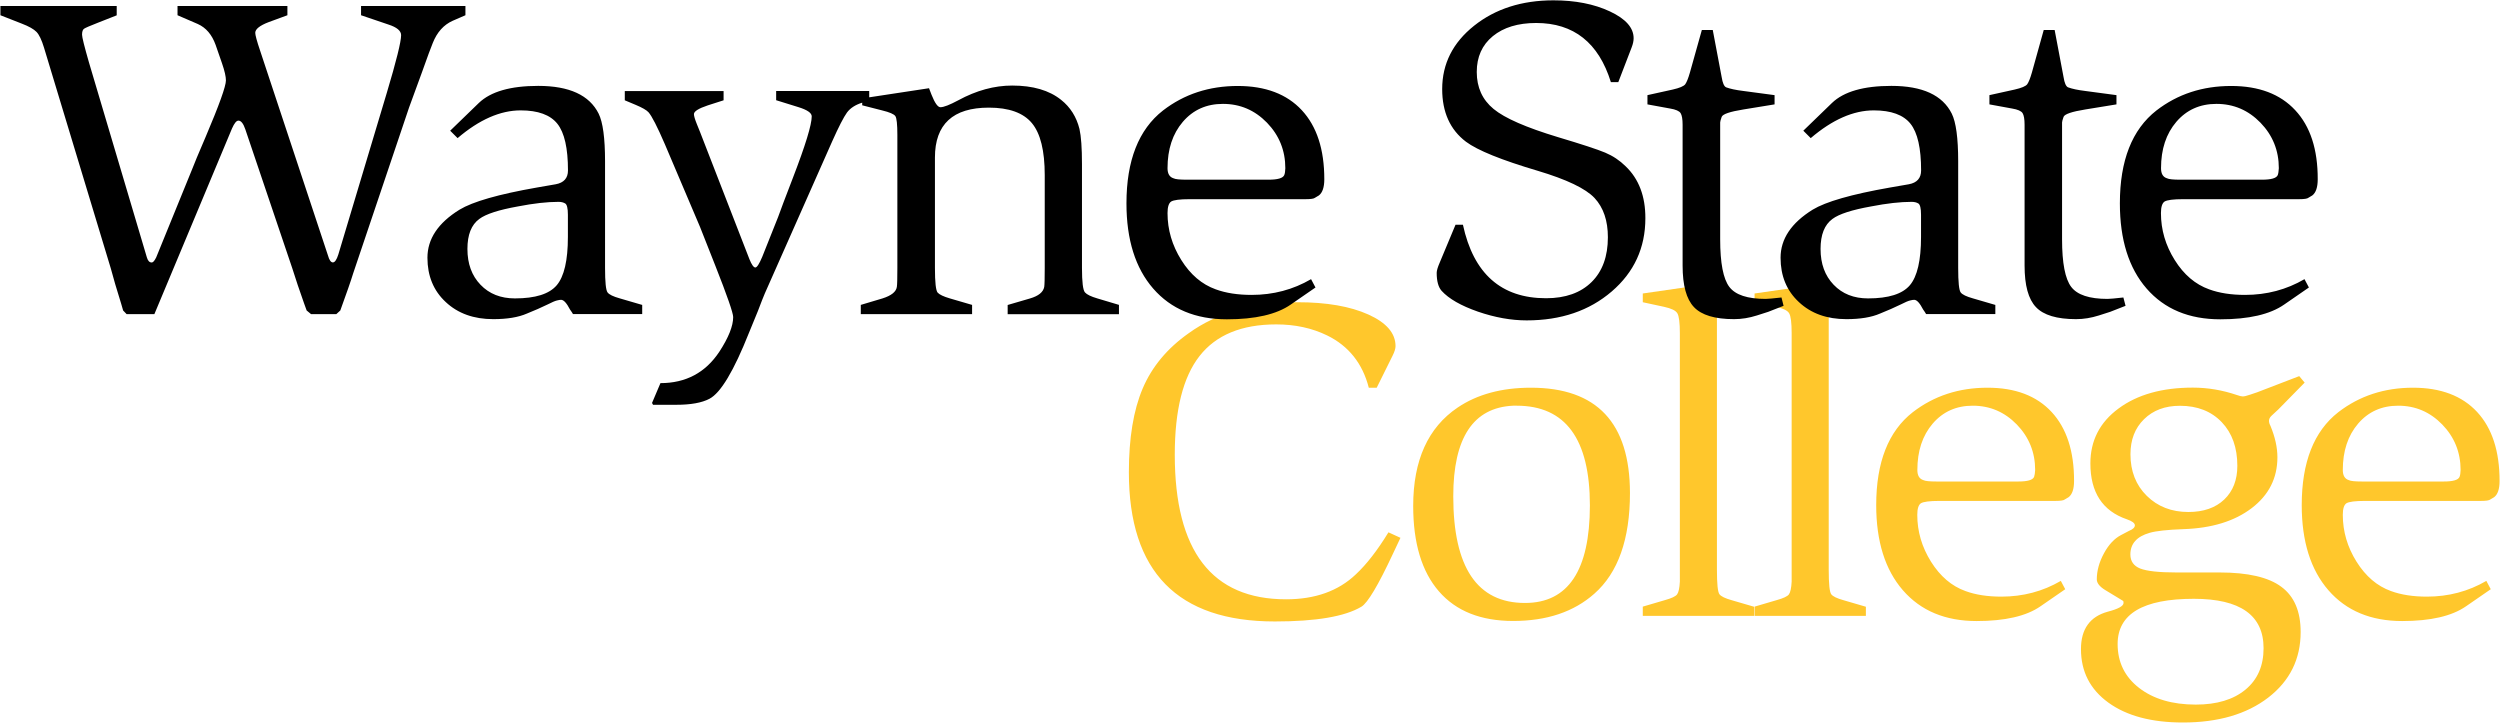 <?xml version="1.0" encoding="utf-8"?>
<!-- Generator: Adobe Illustrator 22.0.1, SVG Export Plug-In . SVG Version: 6.00 Build 0)  -->
<svg version="1.1" id="Layer_1" xmlns="http://www.w3.org/2000/svg" xmlns:xlink="http://www.w3.org/1999/xlink" x="0px" y="0px"
	 width="300.1px" height="86.8px" viewBox="0 0 300.1 86.8" enable-background="new 0 0 300.1 86.8" xml:space="preserve">
<path fill="#FFC72C" d="M295.24,57.25c-0.16,0.37-0.79,0.55-1.9,0.55h-9.8c-0.83,0-1.37-0.05-1.6-0.17
	c-0.47-0.15-0.71-0.55-0.71-1.21c0-2.28,0.61-4.13,1.84-5.57c1.23-1.43,2.83-2.15,4.81-2.15c2.06,0,3.82,0.75,5.29,2.26
	c1.46,1.51,2.2,3.33,2.2,5.46C295.36,56.79,295.32,57.06,295.24,57.25 M297.35,49.45c-1.8-1.94-4.37-2.91-7.69-2.91
	c-3.44,0-6.43,0.98-8.97,2.94c-2.93,2.29-4.39,6.01-4.39,11.15c0,4.36,1.07,7.77,3.21,10.23c2.14,2.46,5.09,3.69,8.85,3.69
	c3.4,0,5.96-0.59,7.66-1.77l2.97-2.05l-0.53-1c-2.16,1.26-4.54,1.89-7.14,1.89c-1.65,0-3.09-0.22-4.31-0.67
	c-1.65-0.59-3.03-1.77-4.13-3.52c-1.1-1.76-1.65-3.63-1.65-5.63c0-0.74,0.15-1.2,0.44-1.39c0.3-0.18,1.03-0.28,2.21-0.28h13.93
	c0.63,0,1-0.06,1.12-0.17l0.47-0.28c0.43-0.33,0.65-0.98,0.65-1.94C300.05,54.16,299.15,51.39,297.35,49.45 M269.55,82.78
	c-1.45,1.2-3.44,1.8-5.97,1.8c-2.81,0-5.08-0.67-6.8-2c-1.72-1.33-2.58-3.09-2.58-5.27c0-3.62,3.05-5.43,9.15-5.43
	c5.58,0,8.37,1.98,8.37,5.93C271.72,79.92,271,81.58,269.55,82.78 M267,59.96c-1.05,1-2.49,1.5-4.31,1.5
	c-2.02,0-3.68-0.65-4.99-1.94c-1.31-1.29-1.96-2.96-1.96-4.99c0-1.74,0.54-3.14,1.63-4.21c1.09-1.07,2.52-1.61,4.31-1.61
	c2.1,0,3.77,0.66,5.02,1.97c1.25,1.31,1.87,3.06,1.87,5.24C268.57,57.61,268.05,58.96,267,59.96 M276,45.15l-5.05,1.94l-0.83,0.28
	c-0.44,0.15-0.73,0.22-0.89,0.22c-0.16,0-0.4-0.06-0.71-0.17c-1.74-0.59-3.5-0.89-5.29-0.89c-3.68,0-6.65,0.83-8.91,2.5
	c-2.26,1.66-3.39,3.86-3.39,6.6c0,3.48,1.46,5.71,4.39,6.71c0.63,0.22,0.95,0.46,0.95,0.72c0,0.26-0.24,0.48-0.71,0.67l-0.95,0.5
	c-0.79,0.41-1.48,1.14-2.05,2.19c-0.57,1.05-0.86,2.1-0.86,3.13c0,0.44,0.34,0.87,1.01,1.28l1.37,0.83c0.47,0.3,0.73,0.45,0.77,0.47
	c0.04,0.02,0.06,0.1,0.06,0.25c0,0.37-0.63,0.72-1.9,1.05c-2.14,0.59-3.21,2.09-3.21,4.49c0,2.7,1.1,4.84,3.3,6.43
	c2.2,1.59,5.18,2.38,8.94,2.38c4.24,0,7.65-1,10.24-2.99c2.59-2,3.89-4.62,3.89-7.87c0-2.48-0.77-4.29-2.32-5.43
	c-1.54-1.15-4.02-1.72-7.42-1.72h-4.22h-0.95c-2.1,0-3.54-0.16-4.34-0.47c-0.79-0.31-1.19-0.88-1.19-1.69c0-1.29,0.77-2.16,2.32-2.6
	c0.75-0.22,2.1-0.37,4.04-0.44c3.41-0.11,6.14-0.95,8.2-2.52c2.06-1.57,3.09-3.6,3.09-6.11c0-1.18-0.28-2.43-0.83-3.76
	c-0.12-0.22-0.18-0.42-0.18-0.61c0-0.22,0.1-0.42,0.3-0.61l0.83-0.77l3.15-3.21L276,45.15z M244.17,57.25
	c-0.16,0.37-0.79,0.55-1.9,0.55h-9.8c-0.83,0-1.37-0.05-1.6-0.17c-0.47-0.15-0.71-0.55-0.71-1.21c0-2.28,0.61-4.13,1.84-5.57
	c1.23-1.43,2.83-2.15,4.81-2.15c2.06,0,3.82,0.75,5.29,2.26c1.46,1.51,2.2,3.33,2.2,5.46C244.28,56.79,244.24,57.06,244.17,57.25
	 M246.27,49.45c-1.8-1.94-4.36-2.91-7.69-2.91c-3.44,0-6.43,0.98-8.97,2.94c-2.93,2.29-4.39,6.01-4.39,11.15
	c0,4.36,1.07,7.77,3.21,10.23c2.14,2.46,5.09,3.69,8.85,3.69c3.4,0,5.96-0.59,7.66-1.77l2.97-2.05l-0.53-1
	c-2.16,1.26-4.54,1.89-7.14,1.89c-1.65,0-3.09-0.22-4.31-0.67c-1.65-0.59-3.03-1.77-4.13-3.52c-1.1-1.76-1.65-3.63-1.65-5.63
	c0-0.74,0.15-1.2,0.44-1.39c0.3-0.18,1.03-0.28,2.21-0.28h13.93c0.63,0,1-0.06,1.12-0.17l0.47-0.28c0.43-0.33,0.65-0.98,0.65-1.94
	C248.98,54.16,248.07,51.39,246.27,49.45 M223.97,72.83l-2.67-0.78c-0.79-0.22-1.29-0.46-1.48-0.72c-0.2-0.26-0.3-1.24-0.3-2.94
	V34.4l-0.47-0.39l-8.43,1.22v1.05l2.55,0.55c0.87,0.19,1.41,0.44,1.6,0.78c0.2,0.33,0.3,1.13,0.3,2.38v28.39v1.44
	c-0.04,0.78-0.15,1.28-0.33,1.53c-0.18,0.24-0.67,0.47-1.47,0.69l-2.65,0.78v1.11h13.36V72.83z M210.55,72.83l-2.67-0.78
	c-0.79-0.22-1.29-0.46-1.48-0.72c-0.2-0.26-0.3-1.24-0.3-2.94V34.4l-0.47-0.39l-8.43,1.22v1.05l2.55,0.55
	c0.87,0.19,1.4,0.44,1.6,0.78c0.2,0.33,0.3,1.13,0.3,2.38v28.39v1.44c-0.04,0.78-0.15,1.28-0.33,1.53
	c-0.18,0.24-0.67,0.47-1.47,0.69l-2.65,0.78v1.11h13.36V72.83z M183.06,72.38c-5.74,0-8.61-4.27-8.61-12.81
	c0-7.02,2.4-10.65,7.19-10.87h0.42c5.86,0,8.79,3.99,8.79,11.98C190.84,68.48,188.24,72.38,183.06,72.38 M183.77,46.54
	c-3.52,0-6.45,0.8-8.79,2.38c-3.56,2.4-5.34,6.34-5.34,11.81c0,4.47,1.03,7.89,3.09,10.26c2.06,2.37,5.03,3.55,8.91,3.55
	c4.04,0,7.28-1.09,9.74-3.27c2.85-2.51,4.28-6.54,4.28-12.09C195.65,50.76,191.69,46.54,183.77,46.54 M166.67,63.9
	c-1.31,2.14-2.61,3.83-3.92,5.05c-2.1,2-4.89,2.99-8.37,2.99c-8.91,0-13.36-5.79-13.36-17.36c0-5.36,0.99-9.31,2.97-11.84
	c1.98-2.53,5.05-3.8,9.21-3.8c2.26,0,4.3,0.44,6.12,1.33c2.57,1.26,4.24,3.35,4.99,6.27h0.95l1.9-3.83
	c0.24-0.48,0.36-0.87,0.36-1.16c0-1.55-1.09-2.82-3.27-3.8c-2.18-0.98-5.01-1.47-8.49-1.47c-2.65,0-5.01,0.3-7.07,0.89
	c-2.26,0.63-4.26,1.57-6,2.83c-2.57,1.81-4.41,4.02-5.52,6.63c-1.11,2.61-1.66,5.96-1.66,10.06c0,11.94,5.84,17.91,17.52,17.91
	c4.95,0,8.41-0.59,10.39-1.77c0.75-0.44,2.02-2.57,3.8-6.38l0.89-1.89L166.67,63.9z"/>
<path d="M273.42,21.02c-0.16,0.37-0.79,0.55-1.9,0.55h-9.8c-0.83,0-1.37-0.05-1.6-0.17c-0.48-0.15-0.71-0.55-0.71-1.21
	c0-2.28,0.61-4.13,1.84-5.57c1.23-1.43,2.83-2.15,4.81-2.15c2.06,0,3.82,0.75,5.29,2.26c1.46,1.51,2.2,3.33,2.2,5.46
	C273.53,20.56,273.49,20.84,273.42,21.02 M275.52,13.23c-1.8-1.94-4.36-2.91-7.69-2.91c-3.45,0-6.43,0.98-8.97,2.94
	c-2.93,2.29-4.39,6.01-4.39,11.15c0,4.36,1.07,7.77,3.21,10.23c2.14,2.46,5.09,3.69,8.85,3.69c3.41,0,5.96-0.59,7.66-1.77l2.97-2.05
	l-0.53-1c-2.16,1.26-4.54,1.89-7.14,1.89c-1.65,0-3.09-0.22-4.31-0.67c-1.65-0.59-3.03-1.76-4.13-3.52
	c-1.1-1.76-1.65-3.63-1.65-5.63c0-0.74,0.15-1.2,0.44-1.39c0.3-0.18,1.03-0.28,2.21-0.28h13.93c0.63,0,1-0.06,1.12-0.17l0.47-0.28
	c0.43-0.33,0.65-0.98,0.65-1.94C278.23,17.93,277.33,15.17,275.52,13.23 M254.89,35.71c-0.99,0.11-1.62,0.17-1.9,0.17
	c-2.18,0-3.63-0.48-4.36-1.44c-0.73-0.96-1.1-2.86-1.1-5.71V14.7c0-0.11,0.06-0.33,0.18-0.67c0.12-0.33,0.99-0.63,2.61-0.89
	l3.74-0.61v-1.11l-3.74-0.5c-0.91-0.11-1.6-0.26-2.08-0.44c-0.24-0.11-0.42-0.52-0.53-1.22l-1.07-5.66h-1.31l-1.42,5.1
	c-0.2,0.7-0.39,1.17-0.56,1.41c-0.18,0.24-0.68,0.45-1.51,0.64l-3.03,0.67v1.11l2.73,0.5c0.67,0.11,1.09,0.3,1.25,0.55
	c0.16,0.26,0.24,0.72,0.24,1.39v16.91c0,2.37,0.45,4.03,1.37,4.99c0.91,0.96,2.51,1.44,4.81,1.44c0.91,0,1.82-0.15,2.73-0.44
	l1.37-0.44l1.84-0.72L254.89,35.71z M229.26,34.24c-0.89,1.05-2.56,1.58-5.02,1.58c-1.7,0-3.08-0.54-4.13-1.64
	c-1.05-1.09-1.57-2.52-1.57-4.3c0-1.7,0.47-2.9,1.43-3.6c0.79-0.59,2.34-1.09,4.63-1.5c1.9-0.37,3.52-0.55,4.87-0.55
	c0.32,0,0.58,0.06,0.8,0.19c0.22,0.13,0.33,0.58,0.33,1.36v2.66C230.6,31.26,230.15,33.19,229.26,34.24 M239.51,36.6l-2.67-0.78
	c-0.79-0.22-1.29-0.46-1.48-0.72c-0.2-0.26-0.3-1.24-0.3-2.94V19.35c0-2.77-0.26-4.68-0.77-5.71c-1.11-2.22-3.52-3.33-7.25-3.33
	c-3.33,0-5.7,0.68-7.13,2.05l-3.44,3.33l0.89,0.89c2.6-2.22,5.12-3.33,7.57-3.33c2.09,0,3.56,0.54,4.41,1.61
	c0.85,1.07,1.27,2.94,1.27,5.6c0,0.92-0.49,1.48-1.48,1.66l-2.25,0.39c-4.62,0.81-7.71,1.7-9.29,2.66
	c-2.56,1.59-3.85,3.51-3.85,5.77c0,2.18,0.73,3.96,2.2,5.32c1.46,1.37,3.36,2.05,5.7,2.05c1.66,0,3.01-0.22,4.04-0.67l1.31-0.55
	l1.19-0.55c0.51-0.26,0.88-0.42,1.1-0.47c0.22-0.06,0.39-0.08,0.5-0.08c0.32,0,0.67,0.39,1.07,1.16c0.16,0.22,0.28,0.41,0.36,0.55
	h8.31V36.6z M213.85,35.71c-0.99,0.11-1.62,0.17-1.9,0.17c-2.18,0-3.63-0.48-4.36-1.44c-0.73-0.96-1.1-2.86-1.1-5.71V14.7
	c0-0.11,0.06-0.33,0.18-0.67c0.12-0.33,0.99-0.63,2.61-0.89l3.74-0.61v-1.11l-3.74-0.5c-0.91-0.11-1.6-0.26-2.08-0.44
	c-0.24-0.11-0.42-0.52-0.53-1.22l-1.07-5.66h-1.31l-1.43,5.1c-0.2,0.7-0.39,1.17-0.56,1.41c-0.18,0.24-0.68,0.45-1.51,0.64
	l-3.03,0.67v1.11l2.73,0.5c0.67,0.11,1.09,0.3,1.25,0.55c0.16,0.26,0.24,0.72,0.24,1.39v16.91c0,2.37,0.45,4.03,1.37,4.99
	c0.91,0.96,2.51,1.44,4.81,1.44c0.91,0,1.82-0.15,2.73-0.44l1.37-0.44l1.84-0.72L213.85,35.71z M195.14,19.96
	c-0.71-0.7-1.53-1.25-2.46-1.64c-0.93-0.39-2.82-1.01-5.67-1.86c-3.8-1.15-6.38-2.27-7.72-3.38c-1.35-1.11-2.02-2.59-2.02-4.44
	c0-1.81,0.64-3.24,1.93-4.3c1.29-1.05,3.02-1.58,5.2-1.58c4.51,0,7.5,2.37,8.97,7.1h0.89l1.6-4.16c0.16-0.41,0.24-0.78,0.24-1.11
	c0-1.26-0.95-2.33-2.85-3.22c-1.9-0.89-4.16-1.33-6.77-1.33c-3.8,0-6.98,1.02-9.53,3.05c-2.55,2.03-3.83,4.57-3.83,7.6
	c0,2.77,0.95,4.88,2.85,6.32c1.39,1.04,4.26,2.2,8.61,3.49c3.48,1.04,5.76,2.13,6.83,3.27c1.07,1.15,1.6,2.72,1.6,4.71
	c0,2.29-0.65,4.09-1.96,5.38c-1.31,1.29-3.13,1.94-5.46,1.94c-5.38,0-8.71-2.94-9.98-8.82h-0.89l-1.9,4.55
	c-0.24,0.55-0.36,0.96-0.36,1.22c0,1,0.2,1.72,0.59,2.16c0.87,0.96,2.33,1.79,4.36,2.5c2.04,0.7,3.99,1.05,5.85,1.05
	c4.12,0,7.52-1.16,10.21-3.47c2.69-2.31,4.04-5.24,4.04-8.79C197.52,23.57,196.73,21.48,195.14,19.96 M154.16,21.02
	c-0.16,0.37-0.79,0.55-1.9,0.55h-9.8c-0.83,0-1.37-0.05-1.6-0.17c-0.47-0.15-0.71-0.55-0.71-1.21c0-2.28,0.61-4.13,1.84-5.57
	c1.23-1.43,2.83-2.15,4.81-2.15c2.06,0,3.82,0.75,5.29,2.26c1.46,1.51,2.2,3.33,2.2,5.46C154.28,20.56,154.24,20.84,154.16,21.02
	 M156.27,13.23c-1.8-1.94-4.37-2.91-7.69-2.91c-3.44,0-6.43,0.98-8.97,2.94c-2.93,2.29-4.39,6.01-4.39,11.15
	c0,4.36,1.07,7.77,3.21,10.23c2.14,2.46,5.09,3.69,8.85,3.69c3.4,0,5.96-0.59,7.66-1.77l2.97-2.05l-0.53-1
	c-2.16,1.26-4.54,1.89-7.14,1.89c-1.65,0-3.09-0.22-4.31-0.67c-1.65-0.59-3.03-1.76-4.13-3.52c-1.1-1.76-1.65-3.63-1.65-5.63
	c0-0.74,0.15-1.2,0.44-1.39c0.3-0.18,1.03-0.28,2.21-0.28h13.93c0.63,0,1-0.06,1.12-0.17l0.47-0.28c0.43-0.33,0.65-0.98,0.65-1.94
	C158.97,17.93,158.07,15.17,156.27,13.23 M134.33,36.6l-2.61-0.78c-0.75-0.22-1.25-0.46-1.48-0.72c-0.24-0.26-0.36-1.24-0.36-2.94
	V19.69c0-1.92-0.1-3.33-0.3-4.21c-0.36-1.44-1.09-2.61-2.2-3.49c-1.43-1.15-3.39-1.72-5.88-1.72c-2.14,0-4.3,0.59-6.47,1.77
	c-1.03,0.55-1.74,0.83-2.14,0.83c-0.32,0-0.67-0.5-1.07-1.5l-0.3-0.78l-8.02,1.22v0.83l2.38,0.61c0.91,0.22,1.44,0.45,1.6,0.69
	c0.16,0.24,0.24,0.99,0.24,2.25v15.97c0,1.26-0.02,2.01-0.06,2.27c-0.08,0.59-0.65,1.05-1.72,1.39l-2.61,0.78v1.11h13.36V36.6
	l-2.67-0.78c-0.75-0.22-1.24-0.45-1.46-0.69c-0.22-0.24-0.33-1.23-0.33-2.97V18.91c0-3.99,2.16-5.99,6.47-5.99
	c2.41,0,4.14,0.62,5.17,1.86c1.03,1.24,1.54,3.32,1.54,6.24v11.15c0,1.26-0.02,2.01-0.06,2.27c-0.12,0.63-0.69,1.09-1.72,1.39
	l-2.67,0.78v1.11h13.36V36.6z M104.34,10.92H93.17v1.11l2.67,0.83c1.07,0.33,1.6,0.7,1.6,1.11c0,1-0.75,3.46-2.26,7.38
	c-0.91,2.37-1.51,3.94-1.78,4.71l-1.9,4.77c-0.36,0.85-0.63,1.28-0.83,1.28c-0.2,0-0.44-0.33-0.71-1l-5.94-15.3l-0.36-0.89
	c-0.24-0.59-0.36-1-0.36-1.22c0-0.33,0.55-0.68,1.66-1.05l1.9-0.61v-1.11H75v1.11l1.31,0.55c0.79,0.33,1.31,0.63,1.54,0.89
	c0.39,0.44,1.05,1.72,1.96,3.83l4.22,9.93l1.84,4.66c1.43,3.62,2.14,5.68,2.14,6.16c0,1.07-0.55,2.46-1.66,4.16
	c-1.66,2.51-4.02,3.77-7.07,3.77l-1.01,2.38l0.12,0.22h2.79c1.74,0,3.07-0.24,3.98-0.72c1.35-0.7,2.93-3.35,4.75-7.93l1.07-2.61
	c0.39-1.03,0.67-1.74,0.83-2.11l8.08-18.24c0.79-1.77,1.39-2.93,1.78-3.47c0.4-0.54,1.01-0.93,1.84-1.19l0.83-0.28V10.92z
	 M66.83,34.24c-0.89,1.05-2.56,1.58-5.02,1.58c-1.7,0-3.08-0.54-4.13-1.64c-1.05-1.09-1.57-2.52-1.57-4.3c0-1.7,0.47-2.9,1.43-3.6
	c0.79-0.59,2.34-1.09,4.63-1.5c1.9-0.37,3.52-0.55,4.87-0.55c0.32,0,0.58,0.06,0.8,0.19c0.22,0.13,0.33,0.58,0.33,1.36v2.66
	C68.17,31.26,67.72,33.19,66.83,34.24 M77.08,36.6l-2.67-0.78c-0.79-0.22-1.29-0.46-1.48-0.72c-0.2-0.26-0.3-1.24-0.3-2.94V19.35
	c0-2.77-0.26-4.68-0.77-5.71c-1.11-2.22-3.52-3.33-7.25-3.33c-3.33,0-5.7,0.68-7.13,2.05l-3.44,3.33l0.89,0.89
	c2.6-2.22,5.13-3.33,7.57-3.33c2.09,0,3.56,0.54,4.41,1.61c0.85,1.07,1.27,2.94,1.27,5.6c0,0.92-0.49,1.48-1.48,1.66l-2.25,0.39
	c-4.62,0.81-7.71,1.7-9.29,2.66c-2.57,1.59-3.85,3.51-3.85,5.77c0,2.18,0.73,3.96,2.2,5.32c1.46,1.37,3.37,2.05,5.7,2.05
	c1.66,0,3.01-0.22,4.04-0.67l1.31-0.55l1.19-0.55c0.51-0.26,0.88-0.42,1.1-0.47c0.22-0.06,0.39-0.08,0.5-0.08
	c0.32,0,0.67,0.39,1.07,1.16c0.16,0.22,0.28,0.41,0.36,0.55h8.31V36.6z M55.88,0.72H43.34v1.11l3.27,1.11
	c1.03,0.33,1.54,0.76,1.54,1.28c0,0.78-0.57,3.09-1.72,6.93l-5.82,19.41c-0.2,0.63-0.42,0.94-0.65,0.94c-0.24,0-0.44-0.28-0.59-0.83
	L31.23,6.1c-0.4-1.18-0.59-1.9-0.59-2.16c0-0.44,0.53-0.87,1.6-1.28l2.26-0.83V0.72H21.31v1.11l2.43,1.05
	c0.99,0.44,1.7,1.28,2.14,2.5l0.77,2.22c0.32,0.92,0.47,1.61,0.47,2.05c0,0.7-0.81,2.96-2.43,6.77c-0.87,2.03-1.41,3.31-1.6,3.83
	l-4.34,10.65c-0.2,0.41-0.38,0.61-0.53,0.61c-0.28,0-0.47-0.2-0.59-0.61l-6.95-23.4c-0.55-1.92-0.83-3.03-0.83-3.33
	c0-0.37,0.08-0.61,0.24-0.72c0.16-0.11,0.71-0.35,1.66-0.72l2.26-0.89V0.72H0.05v1.11l2.55,1c0.87,0.33,1.46,0.67,1.78,1
	C4.7,4.16,5,4.79,5.28,5.71l8.02,26.51l0.53,1.89l0.71,2.33l0.24,0.83l0.42,0.44h3.33l9.32-22.29c0.28-0.63,0.53-0.94,0.77-0.94
	c0.32,0,0.59,0.35,0.83,1.05l5.64,16.69l0.65,2l0.77,2.22l0.3,0.83l0.53,0.44h3.03l0.48-0.44c0.75-2.07,1.27-3.55,1.54-4.44
	l6.71-19.91l1.54-4.21c0.67-1.89,1.11-3.07,1.31-3.55c0.51-1.29,1.31-2.18,2.38-2.66l1.54-0.67V0.72z"/>
</svg>
